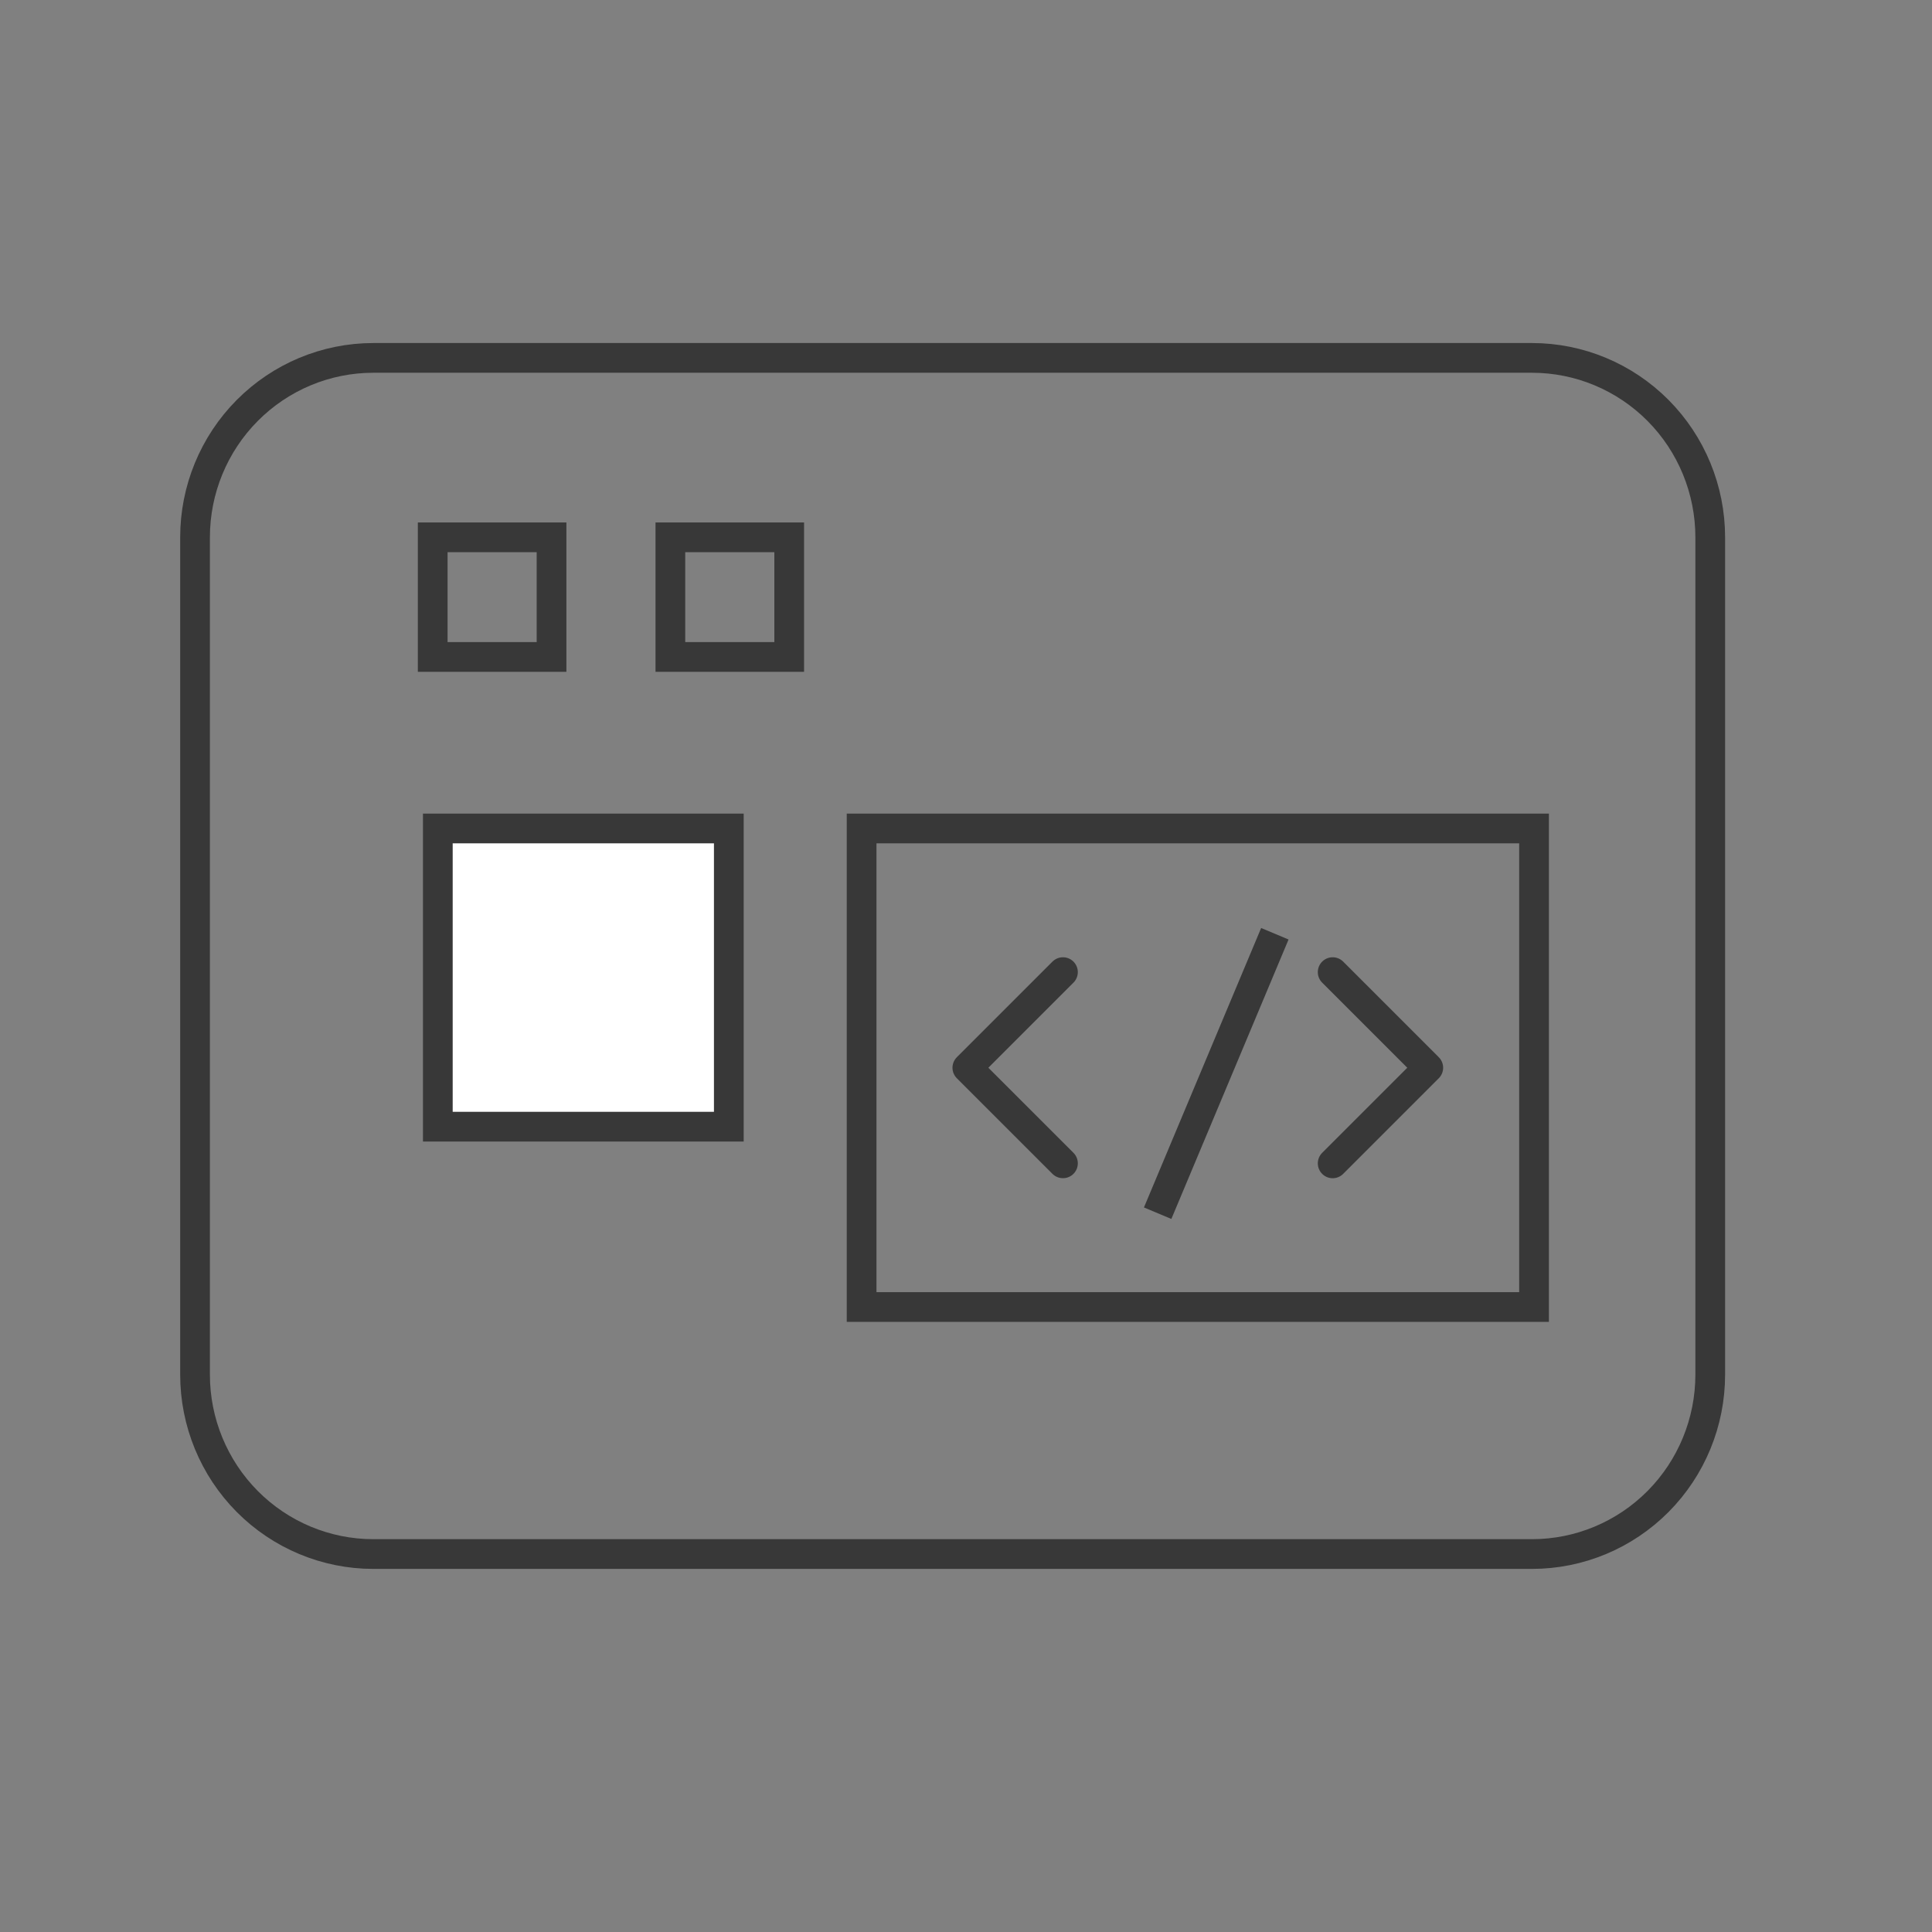 <svg width="65" height="65" viewBox="0 0 65 65" fill="none" xmlns="http://www.w3.org/2000/svg">
<rect x="0" y="0" width="65" height="65" fill="#808080" stroke="none"/>
<path d="M51.543 12.041H12.559C10.969 12.041 9.444 12.677 8.319 13.809C7.194 14.941 6.562 16.477 6.562 18.077V46.248C6.562 47.848 7.194 49.384 8.319 50.516C9.444 51.648 10.969 52.284 12.559 52.284H51.543C53.133 52.284 54.658 51.648 55.783 50.516C56.908 49.384 57.539 47.848 57.539 46.248V18.077C57.539 16.477 56.908 14.941 55.783 13.809C54.658 12.677 53.133 12.041 51.543 12.041ZM22.554 18.077H26.552V22.102H22.554V18.077ZM14.558 18.077H18.556V22.102H14.558V18.077Z" stroke="#383838"/>
<path d="M35.762 32.706L32.545 35.923L35.762 39.139" stroke="#383838" stroke-linecap="round" stroke-linejoin="round"/>
<path d="M44.836 39.14L48.053 35.923L44.836 32.706" stroke="#383838" stroke-linecap="round" stroke-linejoin="round"/>
<line x1="42.891" y1="31.415" x2="38.948" y2="40.817" stroke="#383838"/>
<rect width="22.623" height="16.1" transform="matrix(1 0 0 -1 28.988 43.973)" stroke="#383838"/>
<rect width="9.79" height="10.033" transform="matrix(1 0 0 -1 14.73 37.906)" fill="white" stroke="#383838"/>
</svg>
